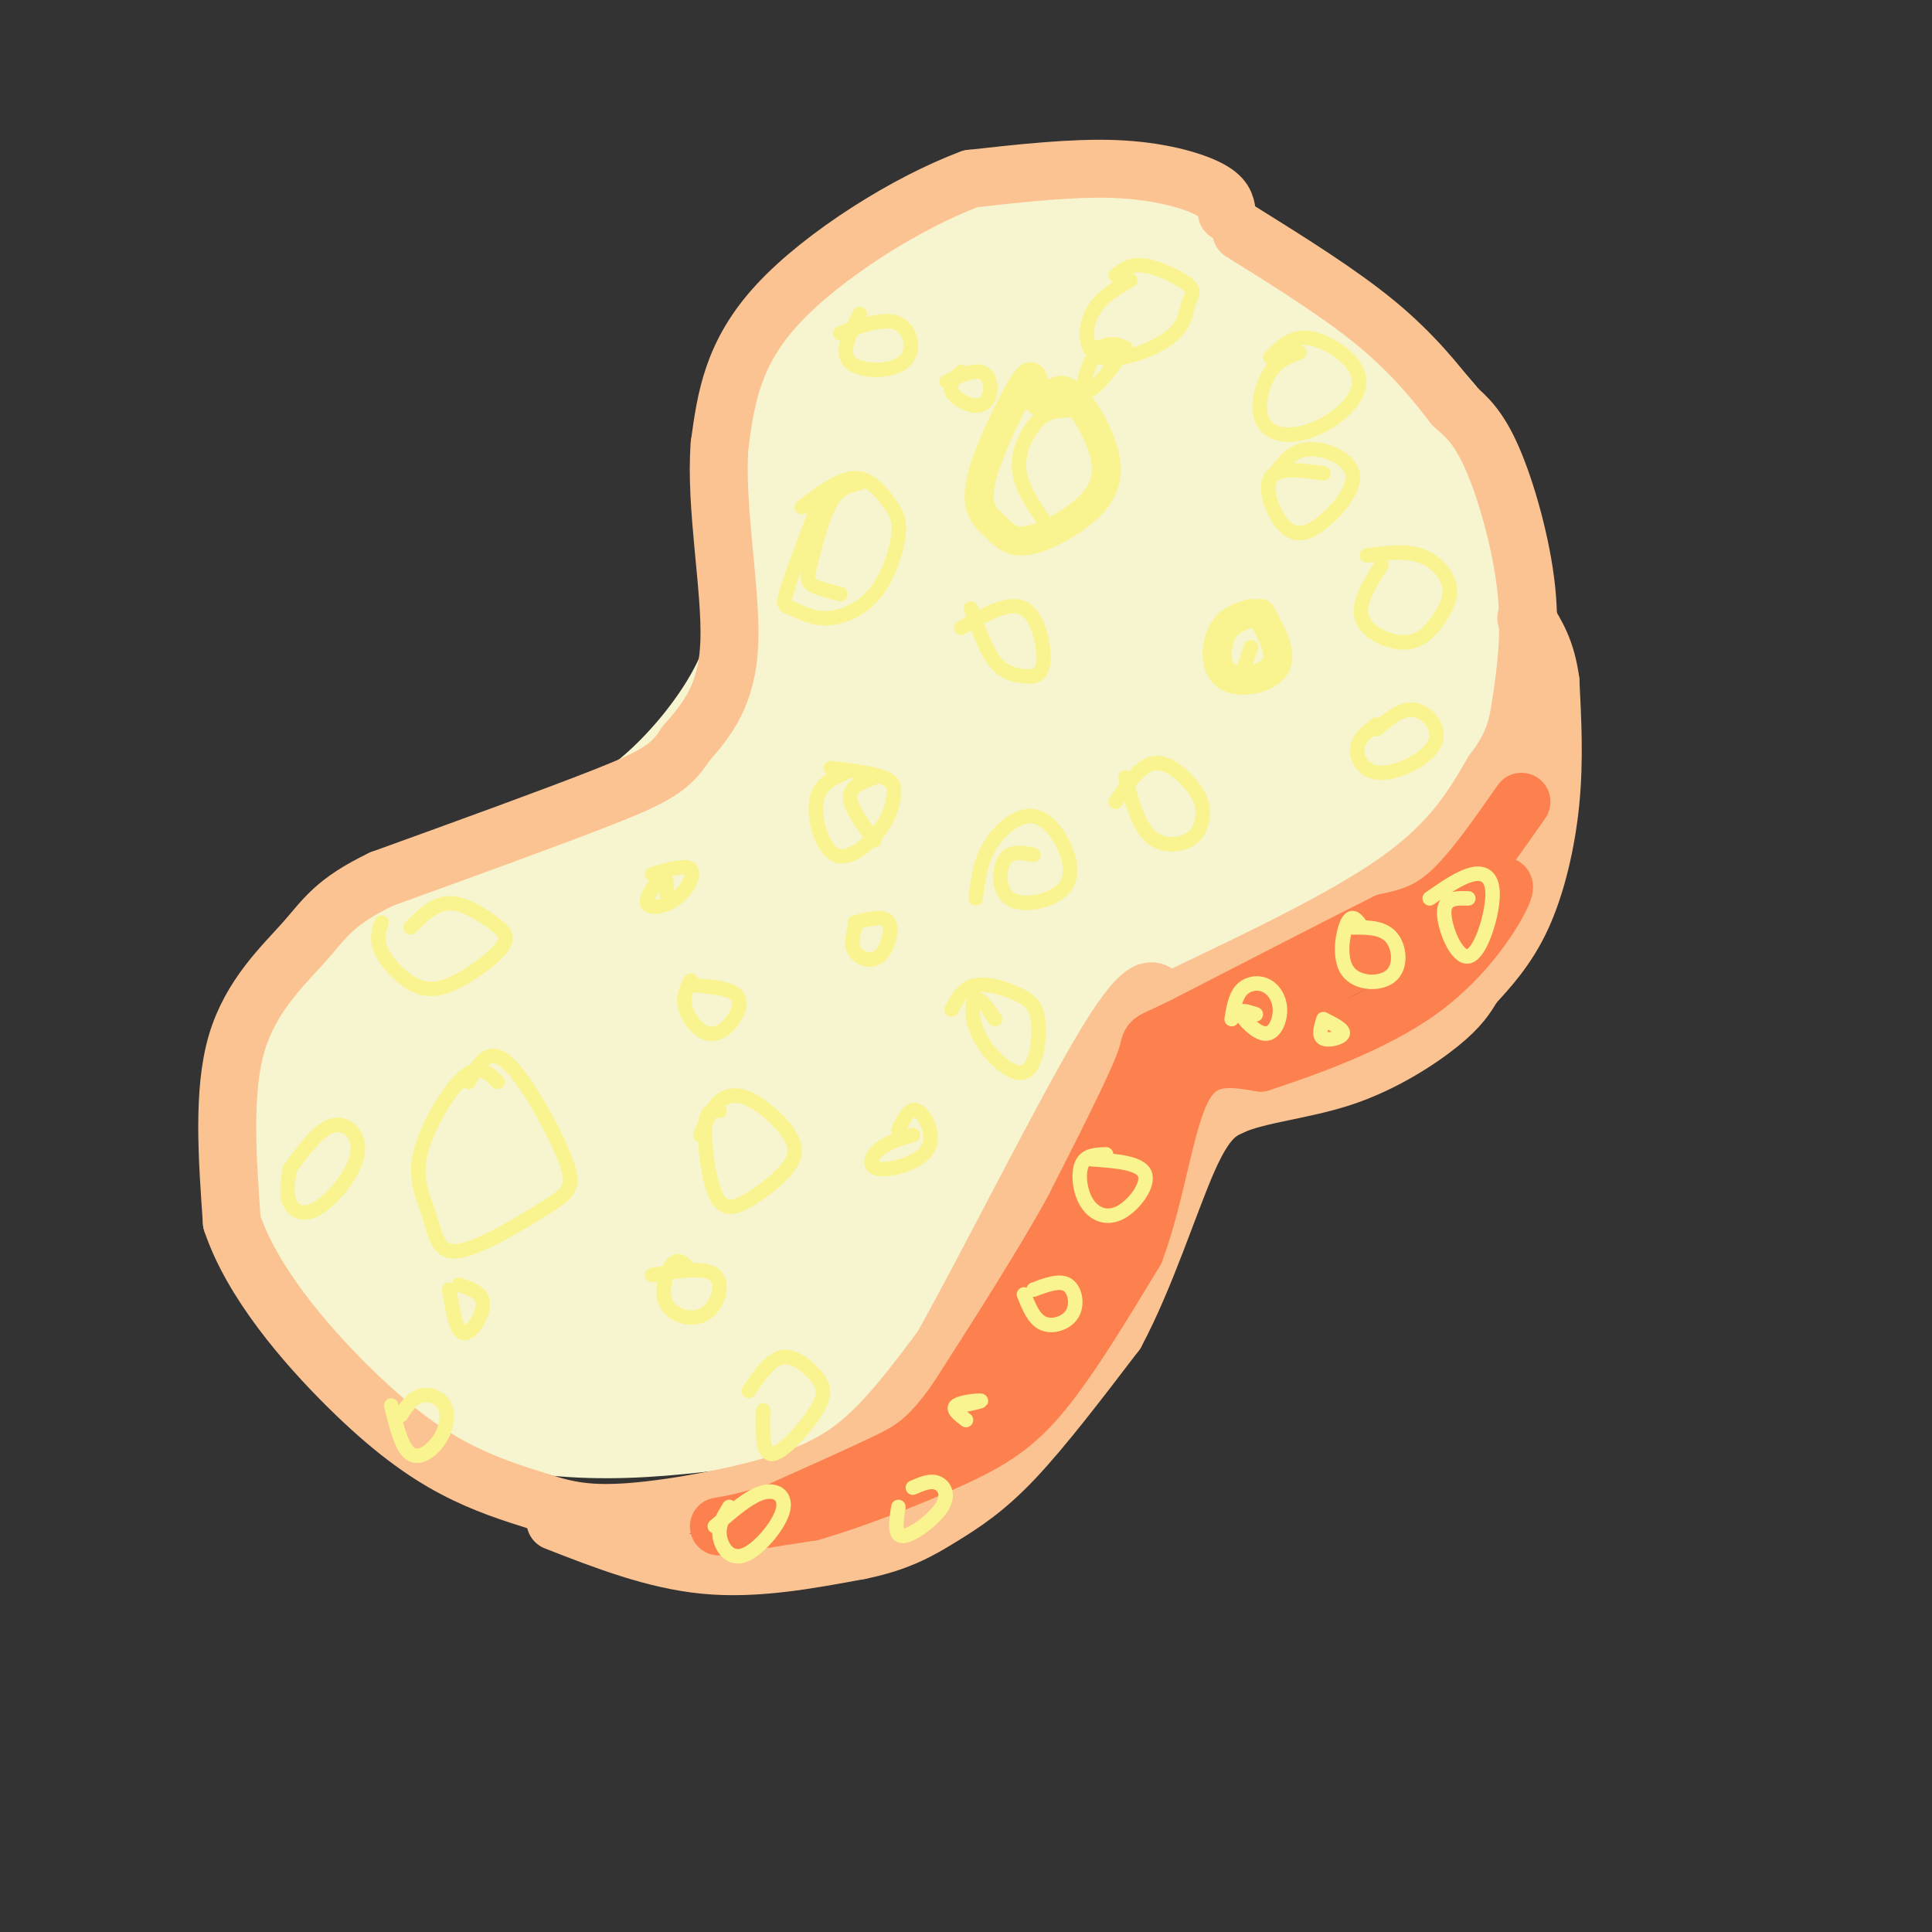 <svg viewBox='0 0 400 400' version='1.1' xmlns='http://www.w3.org/2000/svg' xmlns:xlink='http://www.w3.org/1999/xlink'><rect x="0" y="0" width="400" height="400" fill="#333333" stroke="none"/><g fill='none' stroke='rgb(247,245,208)' stroke-width='12' stroke-linecap='round' stroke-linejoin='round'><path d='M253,51c-7.027,-4.340 -14.054,-8.679 -24,-10c-9.946,-1.321 -22.810,0.378 -32,3c-9.190,2.622 -14.705,6.167 -19,9c-4.295,2.833 -7.370,4.952 -11,11c-3.630,6.048 -7.815,16.024 -12,26'/><path d='M155,90c-1.907,9.965 -0.676,21.877 -1,31c-0.324,9.123 -2.203,15.456 -6,22c-3.797,6.544 -9.514,13.298 -15,18c-5.486,4.702 -10.743,7.351 -16,10'/><path d='M117,171c-11.199,4.967 -31.198,12.383 -42,18c-10.802,5.617 -12.408,9.435 -16,16c-3.592,6.565 -9.169,15.876 -10,25c-0.831,9.124 3.085,18.062 7,27'/><path d='M56,257c2.595,6.994 5.582,10.978 11,17c5.418,6.022 13.266,14.083 23,19c9.734,4.917 21.352,6.691 32,7c10.648,0.309 20.324,-0.845 30,-2'/><path d='M152,298c8.238,-1.798 13.833,-5.292 19,-7c5.167,-1.708 9.905,-1.631 18,-14c8.095,-12.369 19.548,-37.185 31,-62'/><path d='M220,215c5.667,-11.190 4.333,-8.167 15,-11c10.667,-2.833 33.333,-11.524 46,-19c12.667,-7.476 15.333,-13.738 18,-20'/><path d='M299,165c4.333,-5.333 6.167,-8.667 9,-19c2.833,-10.333 6.667,-27.667 4,-41c-2.667,-13.333 -11.833,-22.667 -21,-32'/><path d='M291,73c-10.422,-10.133 -25.978,-19.467 -37,-24c-11.022,-4.533 -17.511,-4.267 -24,-4'/></g>
<g fill='none' stroke='rgb(247,245,208)' stroke-width='28' stroke-linecap='round' stroke-linejoin='round'><path d='M237,61c-1.071,-2.940 -2.143,-5.881 -6,-8c-3.857,-2.119 -10.500,-3.417 -19,-1c-8.500,2.417 -18.857,8.548 -25,13c-6.143,4.452 -8.071,7.226 -10,10'/><path d='M177,75c-3.156,3.467 -6.044,7.133 -8,19c-1.956,11.867 -2.978,31.933 -4,52'/><path d='M165,146c-4.267,13.511 -12.933,21.289 -23,28c-10.067,6.711 -21.533,12.356 -33,18'/><path d='M109,192c-10.056,4.603 -18.695,7.110 -24,10c-5.305,2.890 -7.274,6.163 -10,9c-2.726,2.837 -6.207,5.239 -8,10c-1.793,4.761 -1.896,11.880 -2,19'/><path d='M65,240c-0.029,6.301 0.900,12.555 4,19c3.100,6.445 8.373,13.081 15,18c6.627,4.919 14.608,8.120 22,10c7.392,1.880 14.196,2.440 21,3'/><path d='M127,290c5.817,0.828 9.858,1.397 17,-1c7.142,-2.397 17.384,-7.761 25,-13c7.616,-5.239 12.604,-10.354 17,-17c4.396,-6.646 8.198,-14.823 12,-23'/><path d='M198,236c5.940,-12.417 14.792,-31.958 20,-41c5.208,-9.042 6.774,-7.583 11,-8c4.226,-0.417 11.113,-2.708 18,-5'/><path d='M247,182c9.627,-3.488 24.694,-9.708 33,-15c8.306,-5.292 9.852,-9.656 12,-13c2.148,-3.344 4.900,-5.670 5,-14c0.100,-8.330 -2.450,-22.665 -5,-37'/><path d='M292,103c-2.352,-9.797 -5.734,-15.791 -13,-22c-7.266,-6.209 -18.418,-12.633 -26,-16c-7.582,-3.367 -11.595,-3.676 -18,-2c-6.405,1.676 -15.203,5.338 -24,9'/><path d='M211,72c-5.866,3.389 -8.531,7.362 -11,9c-2.469,1.638 -4.742,0.941 -8,15c-3.258,14.059 -7.502,42.874 -11,58c-3.498,15.126 -6.249,16.563 -9,18'/><path d='M172,172c-3.071,6.524 -6.250,13.833 -20,22c-13.750,8.167 -38.071,17.190 -50,23c-11.929,5.810 -11.464,8.405 -11,11'/><path d='M91,228c-3.466,3.523 -6.630,6.831 -5,14c1.630,7.169 8.054,18.199 15,24c6.946,5.801 14.413,6.372 23,5c8.587,-1.372 18.293,-4.686 28,-8'/><path d='M152,263c6.380,-2.603 8.329,-5.110 14,-10c5.671,-4.890 15.065,-12.163 24,-28c8.935,-15.837 17.410,-40.239 21,-54c3.590,-13.761 2.295,-16.880 1,-20'/><path d='M212,151c-0.014,-10.405 -0.550,-26.418 0,-37c0.550,-10.582 2.187,-15.734 7,-20c4.813,-4.266 12.804,-7.648 20,-8c7.196,-0.352 13.598,2.324 20,5'/><path d='M259,91c7.219,7.163 15.265,22.569 19,32c3.735,9.431 3.159,12.885 -1,18c-4.159,5.115 -11.903,11.890 -21,18c-9.097,6.110 -19.549,11.555 -30,17'/><path d='M226,176c-23.000,10.964 -65.500,29.875 -88,42c-22.500,12.125 -25.000,17.464 -26,22c-1.000,4.536 -0.500,8.268 0,12'/><path d='M112,252c2.440,2.051 8.541,1.179 20,-6c11.459,-7.179 28.278,-20.663 37,-28c8.722,-7.337 9.349,-8.525 14,-19c4.651,-10.475 13.325,-30.238 22,-50'/><path d='M205,149c7.232,-14.265 14.314,-24.926 20,-32c5.686,-7.074 9.978,-10.561 15,-13c5.022,-2.439 10.775,-3.830 13,-3c2.225,0.830 0.922,3.883 2,4c1.078,0.117 4.536,-2.701 -5,11c-9.536,13.701 -32.067,43.919 -40,56c-7.933,12.081 -1.266,6.023 3,3c4.266,-3.023 6.133,-3.012 8,-3'/><path d='M221,172c14.057,-11.903 45.201,-40.159 49,-43c3.799,-2.841 -19.746,19.735 -23,20c-3.254,0.265 13.785,-21.781 19,-29c5.215,-7.219 -1.392,0.391 -8,8'/></g>
<g fill='none' stroke='rgb(252,195,146)' stroke-width='12' stroke-linecap='round' stroke-linejoin='round'><path d='M254,44c-0.244,-1.622 -0.489,-3.244 -4,-5c-3.511,-1.756 -10.289,-3.644 -19,-4c-8.711,-0.356 -19.356,0.822 -30,2'/><path d='M201,37c-13.022,4.800 -30.578,15.800 -40,26c-9.422,10.200 -10.711,19.600 -12,29'/><path d='M149,92c-1.022,12.689 2.422,29.911 2,41c-0.422,11.089 -4.711,16.044 -9,21'/><path d='M142,154c-3.133,4.956 -6.467,6.844 -17,11c-10.533,4.156 -28.267,10.578 -46,17'/><path d='M79,182c-9.917,4.762 -11.708,8.167 -16,13c-4.292,4.833 -11.083,11.095 -14,21c-2.917,9.905 -1.958,23.452 -1,37'/><path d='M48,253c4.179,12.488 15.125,25.208 24,34c8.875,8.792 15.679,13.655 22,17c6.321,3.345 12.161,5.173 18,7'/><path d='M112,311c5.467,1.778 10.136,2.724 19,2c8.864,-0.724 21.925,-3.118 31,-6c9.075,-2.882 14.164,-6.252 19,-11c4.836,-4.748 9.418,-10.874 14,-17'/><path d='M195,279c9.200,-16.289 25.200,-48.511 34,-63c8.800,-14.489 10.400,-11.244 12,-8'/><path d='M241,208c11.111,-5.511 32.889,-15.289 46,-24c13.111,-8.711 17.556,-16.356 22,-24'/><path d='M309,160c4.616,-6.112 5.155,-9.391 6,-15c0.845,-5.609 1.997,-13.549 1,-23c-0.997,-9.451 -4.142,-20.415 -7,-27c-2.858,-6.585 -5.429,-8.793 -8,-11'/><path d='M301,84c-3.556,-4.644 -8.444,-10.756 -16,-17c-7.556,-6.244 -17.778,-12.622 -28,-19'/><path d='M115,315c10.250,4.000 20.500,8.000 31,9c10.500,1.000 21.250,-1.000 32,-3'/><path d='M178,321c8.155,-1.643 12.542,-4.250 17,-7c4.458,-2.750 8.988,-5.643 15,-12c6.012,-6.357 13.506,-16.179 21,-26'/><path d='M231,276c6.200,-11.556 11.200,-27.444 15,-36c3.800,-8.556 6.400,-9.778 9,-11'/><path d='M255,229c5.488,-2.500 14.708,-3.250 23,-6c8.292,-2.750 15.655,-7.500 20,-11c4.345,-3.500 5.673,-5.750 7,-8'/><path d='M305,204c2.988,-3.274 6.958,-7.458 10,-14c3.042,-6.542 5.155,-15.440 6,-24c0.845,-8.560 0.423,-16.780 0,-25'/><path d='M321,141c-0.833,-6.333 -2.917,-9.667 -5,-13'/></g>
<g fill='none' stroke='rgb(252,129,78)' stroke-width='12' stroke-linecap='round' stroke-linejoin='round'><path d='M315,166c-5.167,7.417 -10.333,14.833 -15,19c-4.667,4.167 -8.833,5.083 -13,6'/><path d='M287,191c-9.333,4.667 -26.167,13.333 -43,22'/><path d='M244,213c-7.578,3.600 -5.022,1.600 -7,7c-1.978,5.400 -8.489,18.200 -15,31'/><path d='M222,251c-6.500,11.667 -15.250,25.333 -24,39'/><path d='M198,290c-6.089,8.511 -9.311,10.289 -15,13c-5.689,2.711 -13.844,6.356 -22,10'/><path d='M161,313c-6.933,2.356 -13.267,3.244 -12,3c1.267,-0.244 10.133,-1.622 19,-3'/><path d='M168,313c8.595,-2.464 20.583,-7.125 29,-11c8.417,-3.875 13.262,-6.964 19,-14c5.738,-7.036 12.369,-18.018 19,-29'/><path d='M235,259c4.467,-11.844 6.133,-26.956 10,-34c3.867,-7.044 9.933,-6.022 16,-5'/><path d='M261,220c8.881,-2.952 23.083,-7.833 33,-15c9.917,-7.167 15.548,-16.619 17,-20c1.452,-3.381 -1.274,-0.690 -4,2'/><path d='M307,187c-11.156,4.978 -37.044,16.422 -51,26c-13.956,9.578 -15.978,17.289 -18,25'/><path d='M238,238c-8.133,14.867 -19.467,39.533 -25,50c-5.533,10.467 -5.267,6.733 -5,3'/></g>
<g fill='none' stroke='rgb(249,244,144)' stroke-width='6' stroke-linecap='round' stroke-linejoin='round'><path d='M215,83c-0.342,-1.405 -0.684,-2.811 -1,-4c-0.316,-1.189 -0.604,-2.162 -3,2c-2.396,4.162 -6.898,13.460 -8,19c-1.102,5.540 1.195,7.324 3,9c1.805,1.676 3.116,3.245 6,3c2.884,-0.245 7.340,-2.303 11,-5c3.660,-2.697 6.524,-6.034 6,-11c-0.524,-4.966 -4.435,-11.562 -7,-14c-2.565,-2.438 -3.782,-0.719 -5,1'/><path d='M259,127c-2.333,0.679 -4.667,1.357 -6,4c-1.333,2.643 -1.667,7.250 1,9c2.667,1.750 8.333,0.643 10,-2c1.667,-2.643 -0.667,-6.821 -3,-11'/></g>
<g fill='none' stroke='rgb(249,244,144)' stroke-width='3' stroke-linecap='round' stroke-linejoin='round'><path d='M143,203c-0.899,1.780 -1.798,3.560 -1,6c0.798,2.440 3.292,5.542 6,5c2.708,-0.542 5.631,-4.726 5,-7c-0.631,-2.274 -4.815,-2.637 -9,-3'/><path d='M103,224c-1.892,-1.914 -3.784,-3.828 -7,-1c-3.216,2.828 -7.755,10.398 -9,16c-1.245,5.602 0.805,9.235 2,13c1.195,3.765 1.536,7.661 6,7c4.464,-0.661 13.052,-5.878 18,-9c4.948,-3.122 6.255,-4.148 4,-10c-2.255,-5.852 -8.073,-16.529 -12,-20c-3.927,-3.471 -5.964,0.265 -8,4'/><path d='M142,262c-0.949,-0.781 -1.898,-1.563 -3,0c-1.102,1.563 -2.357,5.470 -1,8c1.357,2.530 5.327,3.681 8,2c2.673,-1.681 4.049,-6.195 2,-8c-2.049,-1.805 -7.525,-0.903 -13,0'/><path d='M189,235c-2.646,0.764 -5.292,1.528 -7,3c-1.708,1.472 -2.478,3.652 0,4c2.478,0.348 8.206,-1.137 10,-4c1.794,-2.863 -0.344,-7.104 -2,-8c-1.656,-0.896 -2.828,1.552 -4,4'/><path d='M214,177c-2.372,-0.468 -4.745,-0.936 -6,1c-1.255,1.936 -1.393,6.278 1,8c2.393,1.722 7.318,0.826 10,-1c2.682,-1.826 3.121,-4.582 2,-8c-1.121,-3.418 -3.802,-7.497 -7,-8c-3.198,-0.503 -6.914,2.571 -9,6c-2.086,3.429 -2.543,7.215 -3,11'/><path d='M175,160c-2.740,1.188 -5.479,2.375 -6,6c-0.521,3.625 1.178,9.687 4,11c2.822,1.313 6.767,-2.122 9,-5c2.233,-2.878 2.755,-5.198 3,-7c0.245,-1.802 0.213,-3.086 -2,-4c-2.213,-0.914 -6.606,-1.457 -11,-2'/><path d='M221,85c-1.956,0.000 -3.911,0.000 -6,2c-2.089,2.000 -4.311,6.000 -4,10c0.311,4.000 3.156,8.000 6,12'/><path d='M259,134c0.000,0.000 -2.000,6.000 -2,6'/><path d='M178,65c-2.048,3.976 -4.095,7.952 -2,10c2.095,2.048 8.333,2.167 11,0c2.667,-2.167 1.762,-6.619 -1,-8c-2.762,-1.381 -7.381,0.310 -12,2'/><path d='M199,77c-1.316,1.295 -2.632,2.590 -2,4c0.632,1.410 3.211,2.935 5,3c1.789,0.065 2.789,-1.329 3,-3c0.211,-1.671 -0.368,-3.620 -2,-4c-1.632,-0.380 -4.316,0.810 -7,2'/><path d='M233,72c-2.071,-0.714 -4.143,-1.429 -6,1c-1.857,2.429 -3.500,8.000 -2,8c1.500,0.000 6.143,-5.571 7,-8c0.857,-2.429 -2.071,-1.714 -5,-1'/><path d='M274,98c-4.811,-0.672 -9.622,-1.344 -11,1c-1.378,2.344 0.678,7.703 3,10c2.322,2.297 4.911,1.533 8,-1c3.089,-2.533 6.678,-6.836 6,-10c-0.678,-3.164 -5.622,-5.190 -9,-5c-3.378,0.190 -5.189,2.595 -7,5'/><path d='M285,150c-1.904,1.427 -3.809,2.855 -4,5c-0.191,2.145 1.330,5.008 5,5c3.670,-0.008 9.488,-2.887 11,-6c1.512,-3.113 -1.282,-6.461 -4,-7c-2.718,-0.539 -5.359,1.730 -8,4'/><path d='M233,161c1.301,4.841 2.602,9.683 5,12c2.398,2.317 5.894,2.110 8,1c2.106,-1.110 2.822,-3.122 3,-5c0.178,-1.878 -0.183,-3.621 -2,-6c-1.817,-2.379 -5.091,-5.394 -8,-5c-2.909,0.394 -5.455,4.197 -8,8'/><path d='M201,126c1.566,4.313 3.132,8.625 5,11c1.868,2.375 4.037,2.812 6,3c1.963,0.188 3.721,0.128 4,-3c0.279,-3.128 -0.920,-9.322 -4,-11c-3.080,-1.678 -8.040,1.161 -13,4'/><path d='M260,210c-1.729,-0.565 -3.457,-1.129 -3,0c0.457,1.129 3.100,3.952 5,4c1.900,0.048 3.056,-2.678 3,-5c-0.056,-2.322 -1.323,-4.241 -3,-5c-1.677,-0.759 -3.765,-0.360 -5,1c-1.235,1.360 -1.618,3.680 -2,6'/><path d='M282,192c-1.008,-1.464 -2.016,-2.928 -3,-1c-0.984,1.928 -1.944,7.249 0,10c1.944,2.751 6.793,2.933 9,1c2.207,-1.933 1.774,-5.981 0,-8c-1.774,-2.019 -4.887,-2.010 -8,-2'/><path d='M274,211c-0.533,1.733 -1.067,3.467 0,4c1.067,0.533 3.733,-0.133 4,-1c0.267,-0.867 -1.867,-1.933 -4,-3'/><path d='M304,186c-2.510,-0.067 -5.021,-0.134 -5,3c0.021,3.134 2.573,9.469 5,9c2.427,-0.469 4.730,-7.742 5,-12c0.270,-4.258 -1.494,-5.502 -4,-5c-2.506,0.502 -5.753,2.751 -9,5'/><path d='M229,239c-2.072,0.059 -4.144,0.118 -5,2c-0.856,1.882 -0.498,5.587 1,8c1.498,2.413 4.134,3.534 7,2c2.866,-1.534 5.962,-5.724 5,-8c-0.962,-2.276 -5.981,-2.638 -11,-3'/><path d='M212,268c1.024,2.577 2.048,5.155 4,6c1.952,0.845 4.833,-0.042 6,-2c1.167,-1.958 0.619,-4.988 -1,-6c-1.619,-1.012 -4.310,-0.006 -7,1'/><path d='M199,291c2.289,-0.467 4.578,-0.933 4,-1c-0.578,-0.067 -4.022,0.267 -5,1c-0.978,0.733 0.511,1.867 2,3'/><path d='M151,312c-1.153,1.853 -2.306,3.707 -2,6c0.306,2.293 2.072,5.027 5,4c2.928,-1.027 7.019,-5.815 8,-9c0.981,-3.185 -1.148,-4.767 -4,-4c-2.852,0.767 -6.426,3.884 -10,7'/><path d='M186,312c-0.482,3.060 -0.964,6.119 1,6c1.964,-0.119 6.375,-3.417 8,-6c1.625,-2.583 0.464,-4.452 -1,-5c-1.464,-0.548 -3.232,0.226 -5,1'/><path d='M81,291c1.075,4.376 2.150,8.753 4,10c1.850,1.247 4.475,-0.635 6,-3c1.525,-2.365 1.949,-5.214 1,-7c-0.949,-1.786 -3.271,-2.510 -5,-2c-1.729,0.510 -2.864,2.255 -4,4'/><path d='M93,267c0.711,4.378 1.422,8.756 3,9c1.578,0.244 4.022,-3.644 4,-6c-0.022,-2.356 -2.511,-3.178 -5,-4'/><path d='M60,242c-0.411,2.574 -0.823,5.148 0,7c0.823,1.852 2.880,2.981 6,1c3.120,-1.981 7.301,-7.072 8,-11c0.699,-3.928 -2.086,-6.694 -5,-6c-2.914,0.694 -5.957,4.847 -9,9'/><path d='M79,191c-0.593,1.762 -1.186,3.523 0,6c1.186,2.477 4.150,5.668 7,7c2.850,1.332 5.584,0.804 9,-1c3.416,-1.804 7.514,-4.886 9,-7c1.486,-2.114 0.362,-3.262 -2,-5c-2.362,-1.738 -5.960,-4.068 -9,-4c-3.040,0.068 -5.520,2.534 -8,5'/><path d='M138,185c0.062,-1.815 0.124,-3.630 -1,-3c-1.124,0.630 -3.435,3.705 -3,5c0.435,1.295 3.617,0.810 6,-1c2.383,-1.810 3.967,-4.946 3,-6c-0.967,-1.054 -4.483,-0.027 -8,1'/><path d='M149,230c-1.369,-0.219 -2.739,-0.438 -3,3c-0.261,3.438 0.585,10.532 2,14c1.415,3.468 3.397,3.310 6,2c2.603,-1.310 5.827,-3.771 8,-6c2.173,-2.229 3.294,-4.226 2,-7c-1.294,-2.774 -5.002,-6.324 -8,-8c-2.998,-1.676 -5.285,-1.479 -7,0c-1.715,1.479 -2.857,4.239 -4,7'/><path d='M158,292c-0.129,4.654 -0.258,9.308 2,9c2.258,-0.308 6.904,-5.577 9,-9c2.096,-3.423 1.641,-4.998 0,-7c-1.641,-2.002 -4.469,-4.429 -7,-4c-2.531,0.429 -4.766,3.715 -7,7'/><path d='M206,211c-1.559,-2.314 -3.119,-4.628 -4,-4c-0.881,0.628 -1.085,4.199 1,8c2.085,3.801 6.459,7.831 9,7c2.541,-0.831 3.248,-6.522 3,-10c-0.248,-3.478 -1.451,-4.744 -4,-6c-2.549,-1.256 -6.442,-2.502 -9,-2c-2.558,0.502 -3.779,2.751 -5,5'/><path d='M177,192c-0.464,1.792 -0.929,3.583 0,5c0.929,1.417 3.250,2.458 5,1c1.750,-1.458 2.929,-5.417 2,-7c-0.929,-1.583 -3.964,-0.792 -7,0'/><path d='M181,161c-2.500,0.917 -5.000,1.833 -5,4c0.000,2.167 2.500,5.583 5,9'/><path d='M170,103c-2.929,7.656 -5.859,15.311 -7,19c-1.141,3.689 -0.494,3.410 1,4c1.494,0.590 3.836,2.048 7,2c3.164,-0.048 7.149,-1.601 10,-5c2.851,-3.399 4.568,-8.643 5,-12c0.432,-3.357 -0.422,-4.827 -2,-7c-1.578,-2.173 -3.879,-5.049 -7,-5c-3.121,0.049 -7.060,3.025 -11,6'/><path d='M178,100c-2.119,0.470 -4.238,0.940 -6,4c-1.762,3.060 -3.167,8.708 -4,12c-0.833,3.292 -1.095,4.226 0,5c1.095,0.774 3.548,1.387 6,2'/><path d='M234,58c-3.211,1.869 -6.422,3.737 -8,7c-1.578,3.263 -1.524,7.919 2,9c3.524,1.081 10.516,-1.415 14,-4c3.484,-2.585 3.460,-5.260 4,-7c0.540,-1.740 1.645,-2.545 0,-4c-1.645,-1.455 -6.042,-3.558 -9,-4c-2.958,-0.442 -4.479,0.779 -6,2'/><path d='M286,117c-2.522,3.975 -5.044,7.950 -4,11c1.044,3.050 5.653,5.174 9,5c3.347,-0.174 5.433,-2.644 7,-5c1.567,-2.356 2.614,-4.596 2,-7c-0.614,-2.404 -2.890,-4.973 -6,-6c-3.110,-1.027 -7.055,-0.514 -11,0'/><path d='M269,73c-2.195,0.810 -4.390,1.620 -6,4c-1.610,2.380 -2.634,6.329 -2,9c0.634,2.671 2.927,4.064 6,4c3.073,-0.064 6.927,-1.584 10,-4c3.073,-2.416 5.366,-5.727 4,-9c-1.366,-3.273 -6.390,-6.506 -10,-7c-3.610,-0.494 -5.805,1.753 -8,4'/></g>
</svg>